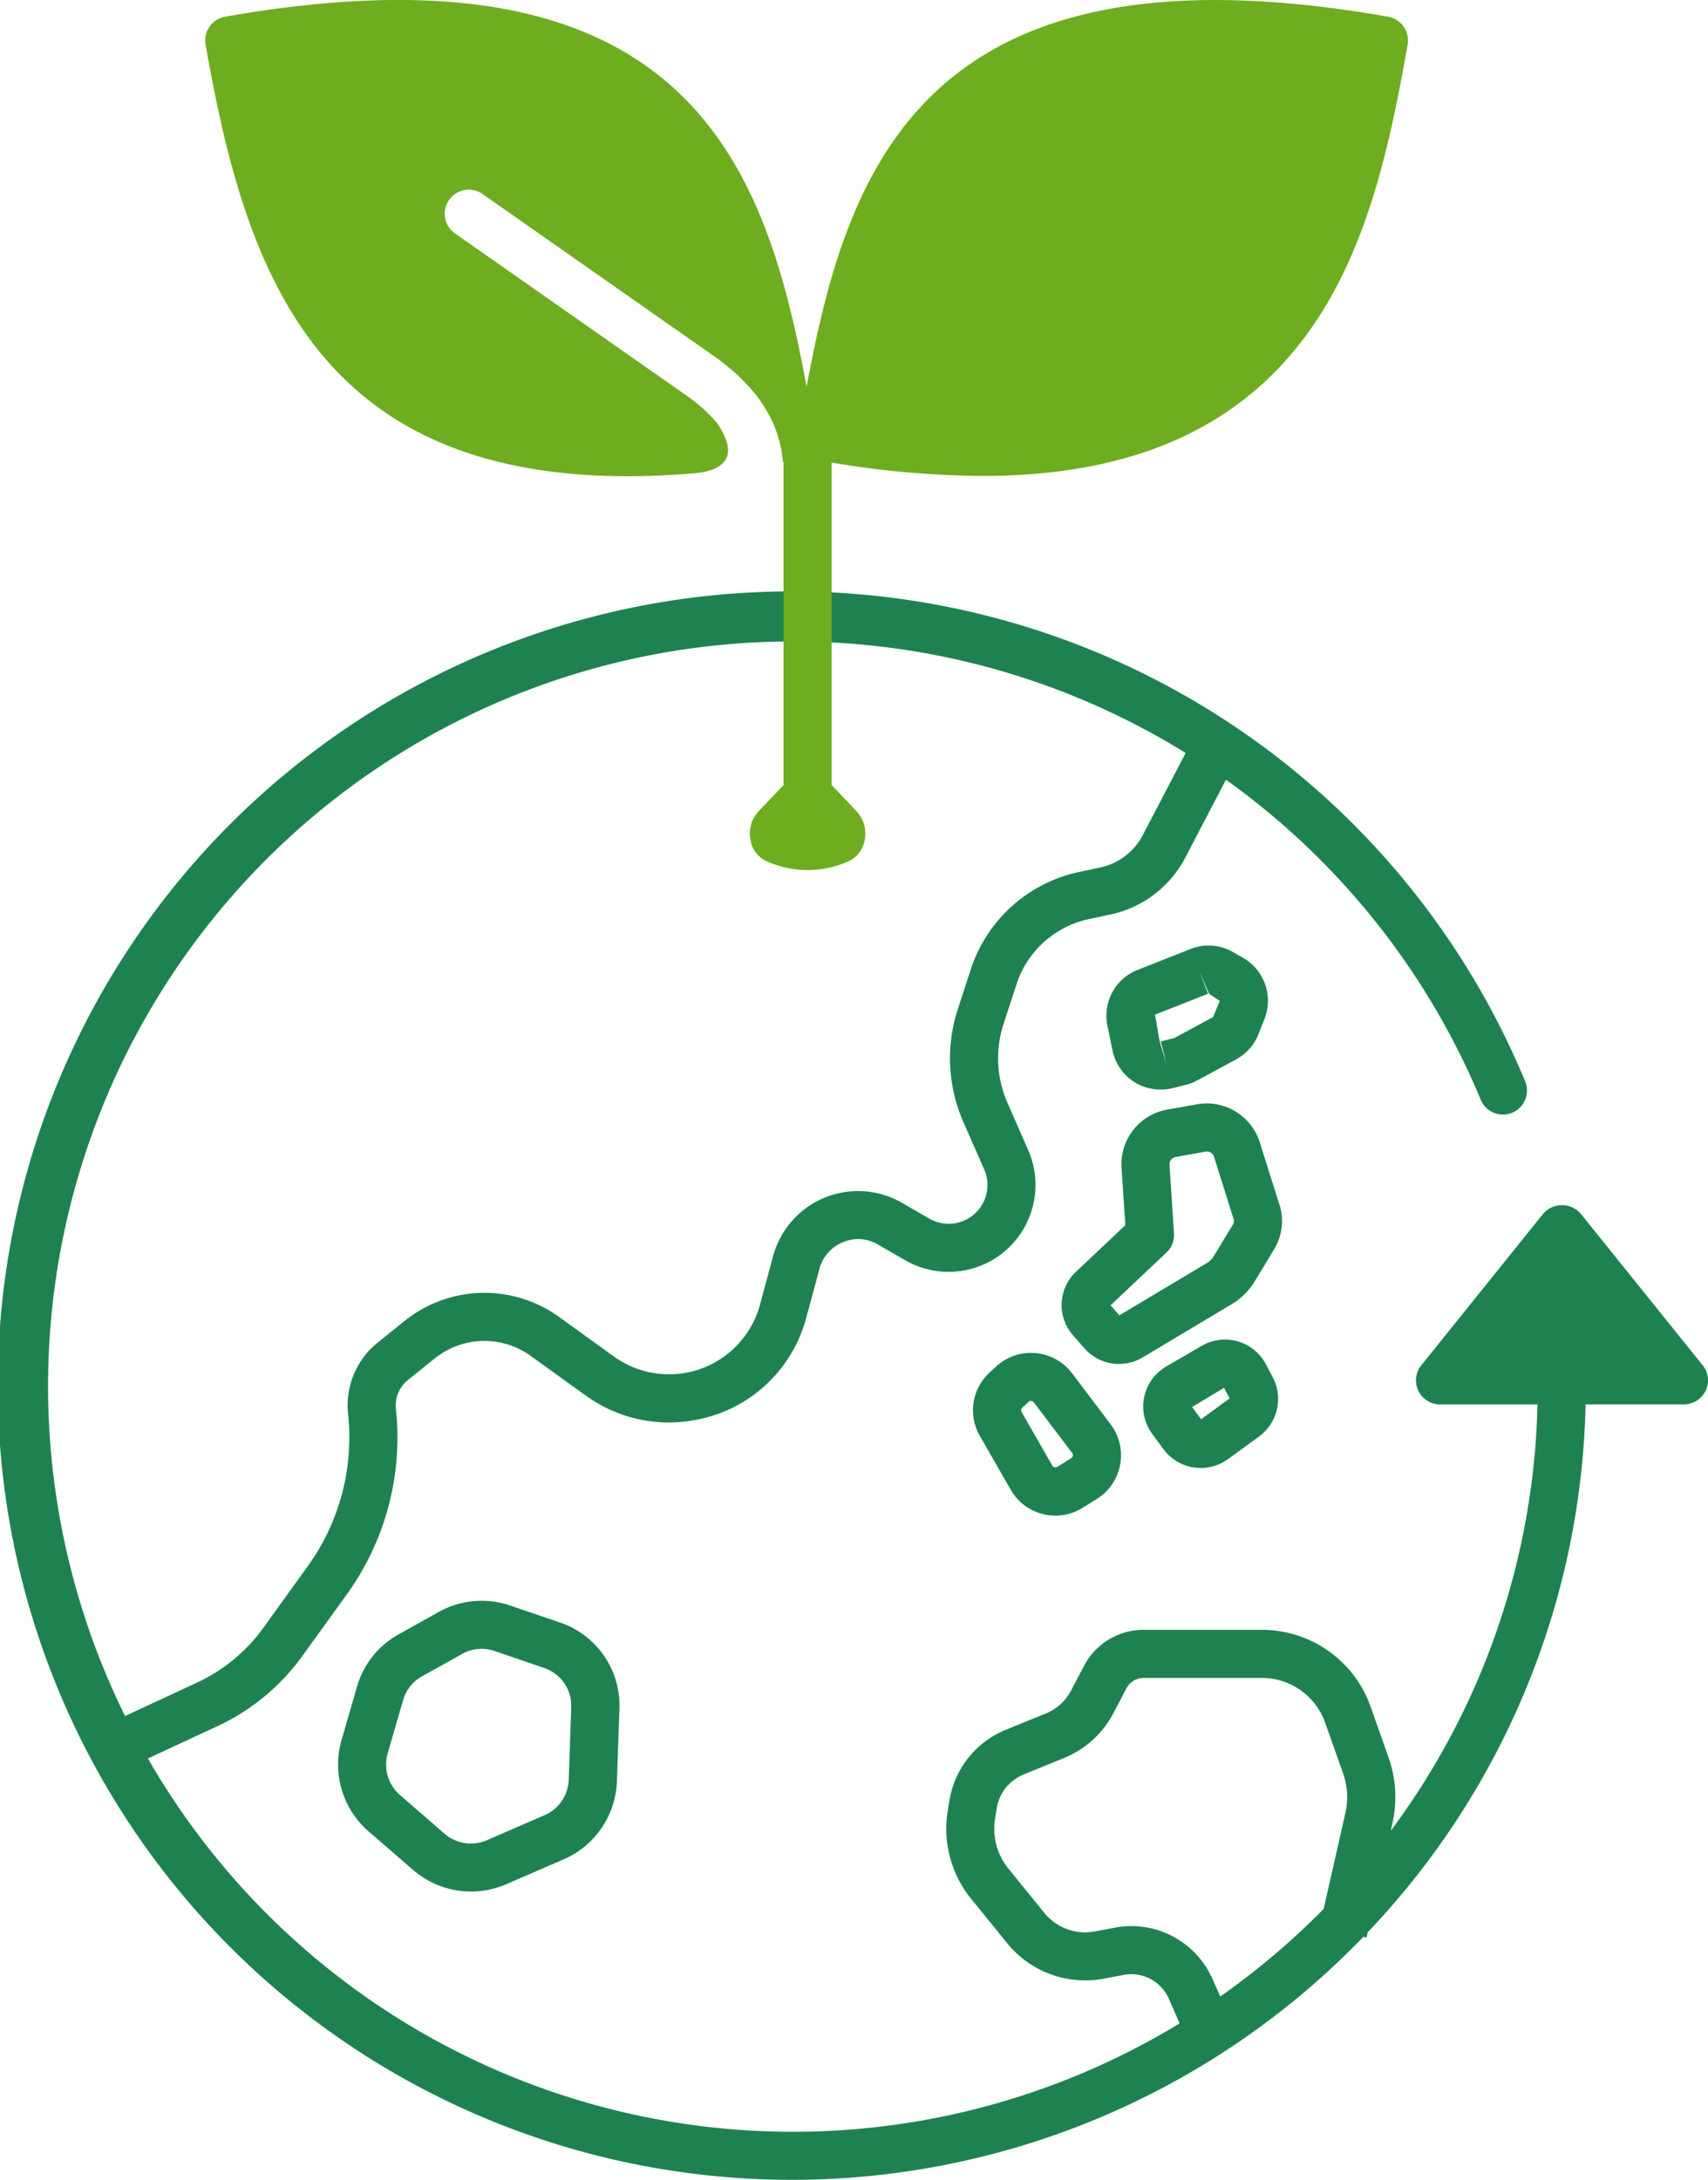 <svg xmlns="http://www.w3.org/2000/svg" xmlns:xlink="http://www.w3.org/1999/xlink" width="114.441" height="146.017" viewBox="0 0 114.441 146.017"><defs><clipPath id="a"><rect width="114.441" height="146.017" fill="none"/></clipPath></defs><g clip-path="url(#a)"><path d="M89.326,1.121c-33.55-5.911-36.86,12.8-39.512,27.836a1.611,1.611,0,0,0,1.307,1.867,63.685,63.685,0,0,0,11,1.058c8.686,0,15.228-2.384,19.84-7.195,5.477-5.714,7.287-13.852,8.67-21.7a1.613,1.613,0,0,0-1.307-1.867" transform="translate(3.684 0)" fill="#6dad1f"/><path d="M32.621,100.159a5.9,5.9,0,0,0-4.789.432l-2.685,1.5a5.853,5.853,0,0,0-2.789,3.51l-1.036,3.579a5.919,5.919,0,0,0,1.8,6.094l3,2.6a5.929,5.929,0,0,0,6.214.963l3.885-1.683a5.923,5.923,0,0,0,3.554-5.21l.168-4.863a5.866,5.866,0,0,0-3.984-5.786Zm4.094,6.814-.168,4.862a2.687,2.687,0,0,1-1.613,2.365l-3.885,1.683a2.692,2.692,0,0,1-2.82-.436l-3-2.605a2.687,2.687,0,0,1-.816-2.767l1.037-3.579a2.652,2.652,0,0,1,1.264-1.593l2.686-1.5a2.68,2.68,0,0,1,2.174-.2l3.328,1.141a2.662,2.662,0,0,1,1.81,2.626" transform="translate(1.56 7.387)" fill="#1e8250"/><path d="M70.9,68.119a3.324,3.324,0,0,0,2.558.409l.9-.226a3.324,3.324,0,0,0,.767-.3l2.588-1.4a3.3,3.3,0,0,0,1.5-1.689l.411-1.039a3.314,3.314,0,0,0-1.428-4.069l-.681-.392a3.281,3.281,0,0,0-2.857-.206l-3.547,1.4a3.293,3.293,0,0,0-2.018,3.728l.338,1.651A3.316,3.316,0,0,0,70.9,68.119m4.94-5.916-.593-1.5.659,1.5.716.484-.445,1.077-2.607,1.409-.9.224.391,1.563-.482-1.622-.293-1.736Z" transform="translate(5.106 4.363)" fill="#1e8250"/><path d="M80.826,75.612,79.51,71.426a3.73,3.73,0,0,0-4.2-2.55h0l-2,.358a3.719,3.719,0,0,0-3.064,3.911l.255,3.832-3.3,3.112a3.068,3.068,0,0,0-.2,4.27l.758.865a3.079,3.079,0,0,0,3.893.614l5.962-3.56a4.587,4.587,0,0,0,1.571-1.563l1.293-2.138a3.638,3.638,0,0,0,.355-2.965m-3.112,1.3-1.292,2.137a1.382,1.382,0,0,1-.467.465l-5.861,3.5-.589-.671,3.749-3.54a1.609,1.609,0,0,0,.5-1.279l-.3-4.589a.5.5,0,0,1,.413-.526l2-.358a.51.51,0,0,1,.569.345l1.315,4.184a.409.409,0,0,1-.039.334" transform="translate(4.9 5.092)" fill="#1e8250"/><path d="M79.541,85.2v0a3.1,3.1,0,0,0-4.3-1.228L72.86,85.354a3.1,3.1,0,0,0-.934,4.517l.751,1.021A3.107,3.107,0,0,0,77,91.56l2.092-1.526a3.117,3.117,0,0,0,.913-3.953ZM75.2,88.887l-.6-.818,2.136-1.287.375.711Z" transform="translate(5.277 6.181)" fill="#1e8250"/><path d="M67.342,85.745h0a3.451,3.451,0,0,0-5.078-.463l-.433.4a3.427,3.427,0,0,0-.667,4.265l2.066,3.6a3.415,3.415,0,0,0,2.147,1.626,3.415,3.415,0,0,0,2.659-.411l.954-.59a3.452,3.452,0,0,0,.932-5.014Zm-.049,5.684-.953.59a.217.217,0,0,1-.175.026.222.222,0,0,1-.142-.106l-2.065-3.6A.23.23,0,0,1,64,88.056l.435-.4a.216.216,0,0,1,.15-.059h.024a.216.216,0,0,1,.161.09l2.58,3.4a.229.229,0,0,1,.042.182.22.22,0,0,1-.1.151" transform="translate(4.491 6.243)" fill="#1e8250"/><path d="M114.085,88.716l-8.172-10.157a1.669,1.669,0,0,0-2.511,0L95.231,88.716a1.611,1.611,0,0,0,1.255,2.621h6.53A49.637,49.637,0,0,1,93.182,119.9l.112-.493a7.985,7.985,0,0,0-.262-4.442l-1.205-3.4a7.721,7.721,0,0,0-7.266-5.13H76.629a4.511,4.511,0,0,0-4,2.42l-.869,1.655a3.3,3.3,0,0,1-1.676,1.523l-2.718,1.109a6.194,6.194,0,0,0-3.749,4.7l-.116.709a7.451,7.451,0,0,0,1.567,5.9l2.421,2.982a6.723,6.723,0,0,0,6.461,2.37l1.339-.251a2.742,2.742,0,0,1,3.029,1.6l.72,1.646A49.852,49.852,0,0,1,9.91,115.053l4.644-2.157a14.636,14.636,0,0,0,5.7-4.7l2.986-4.139a17.941,17.941,0,0,0,3.287-12.41,2.192,2.192,0,0,1,.8-1.941l1.8-1.45a5.311,5.311,0,0,1,6.419-.179l3.741,2.695a9.5,9.5,0,0,0,7.65,1.535,9.4,9.4,0,0,0,7.071-6.73c.317-1.164.641-2.362.9-3.336A2.668,2.668,0,0,1,56.6,80.424a2.589,2.589,0,0,1,2.2.187l1.86,1.074a5.823,5.823,0,0,0,8.294-7.238L67.5,71.125a7.4,7.4,0,0,1-.259-5.271l.873-2.674a6.531,6.531,0,0,1,4.852-4.354l1.408-.3a7.406,7.406,0,0,0,5.054-3.833l2.713-5.2A49.887,49.887,0,0,1,99.216,70.932a1.61,1.61,0,1,0,2.972-1.242A53.2,53.2,0,1,0,91.35,127l.211.048.079-.352a52.926,52.926,0,0,0,14.6-35.364h6.591a1.612,1.612,0,0,0,1.255-2.621M53.135,40.232A49.867,49.867,0,0,1,79.442,47.7L76.57,53.2a4.194,4.194,0,0,1-2.863,2.172l-1.408.3a9.764,9.764,0,0,0-7.249,6.508l-.872,2.673a10.615,10.615,0,0,0,.369,7.564l1.433,3.261a2.6,2.6,0,0,1-3.707,3.216l-1.86-1.074a5.9,5.9,0,0,0-8.618,3.594c-.258.968-.58,2.159-.894,3.316a6.315,6.315,0,0,1-9.727,3.427l-3.745-2.7a8.544,8.544,0,0,0-10.324.289l-1.8,1.45a5.4,5.4,0,0,0-1.983,4.788,14.735,14.735,0,0,1-2.7,10.187l-2.981,4.136a11.422,11.422,0,0,1-4.445,3.666l-4.816,2.237a49.886,49.886,0,0,1,44.754-71.98M81.76,131l-.5-1.135a5.947,5.947,0,0,0-6.576-3.477l-1.339.252a3.509,3.509,0,0,1-3.363-1.234l-2.422-2.984a4.226,4.226,0,0,1-.888-3.344l.116-.708a2.949,2.949,0,0,1,1.785-2.24l2.719-1.108a6.536,6.536,0,0,0,3.313-3.008l.868-1.655a1.3,1.3,0,0,1,1.151-.7h7.932a4.493,4.493,0,0,1,4.228,2.987l1.205,3.4a4.757,4.757,0,0,1,.157,2.652l-1.458,6.433A50.3,50.3,0,0,1,81.76,131" transform="translate(0 2.738)" fill="#1e8250"/><path d="M53.95,52.5,52.26,50.719V26.8a1.611,1.611,0,1,0-3.222,0v23.92L47.349,52.5a2.171,2.171,0,0,0-.538,1.831,1.936,1.936,0,0,0,.956,1.429,6.647,6.647,0,0,0,5.764,0,1.937,1.937,0,0,0,.957-1.429A2.175,2.175,0,0,0,53.95,52.5" transform="translate(3.461 1.864)" fill="#6dad1f"/><path d="M53.647,28.957C50.993,13.919,47.694-4.8,14.134,1.121a1.612,1.612,0,0,0-1.307,1.867c2.608,14.779,7.1,28.913,28.33,28.913,1.4,0,2.885-.075,4.431-.2,2.415-.223,2.839-1.465,1.478-3.4h0a10.775,10.775,0,0,0-2.111-1.871L29.521,15.623a1.611,1.611,0,0,1,1.848-2.639L46.8,23.79c2.949,2.065,4.486,4.417,4.713,7.163.279-.046.542-.079.825-.13a1.612,1.612,0,0,0,1.307-1.867" transform="translate(0.947 0)" fill="#6dad1f"/></g></svg>
